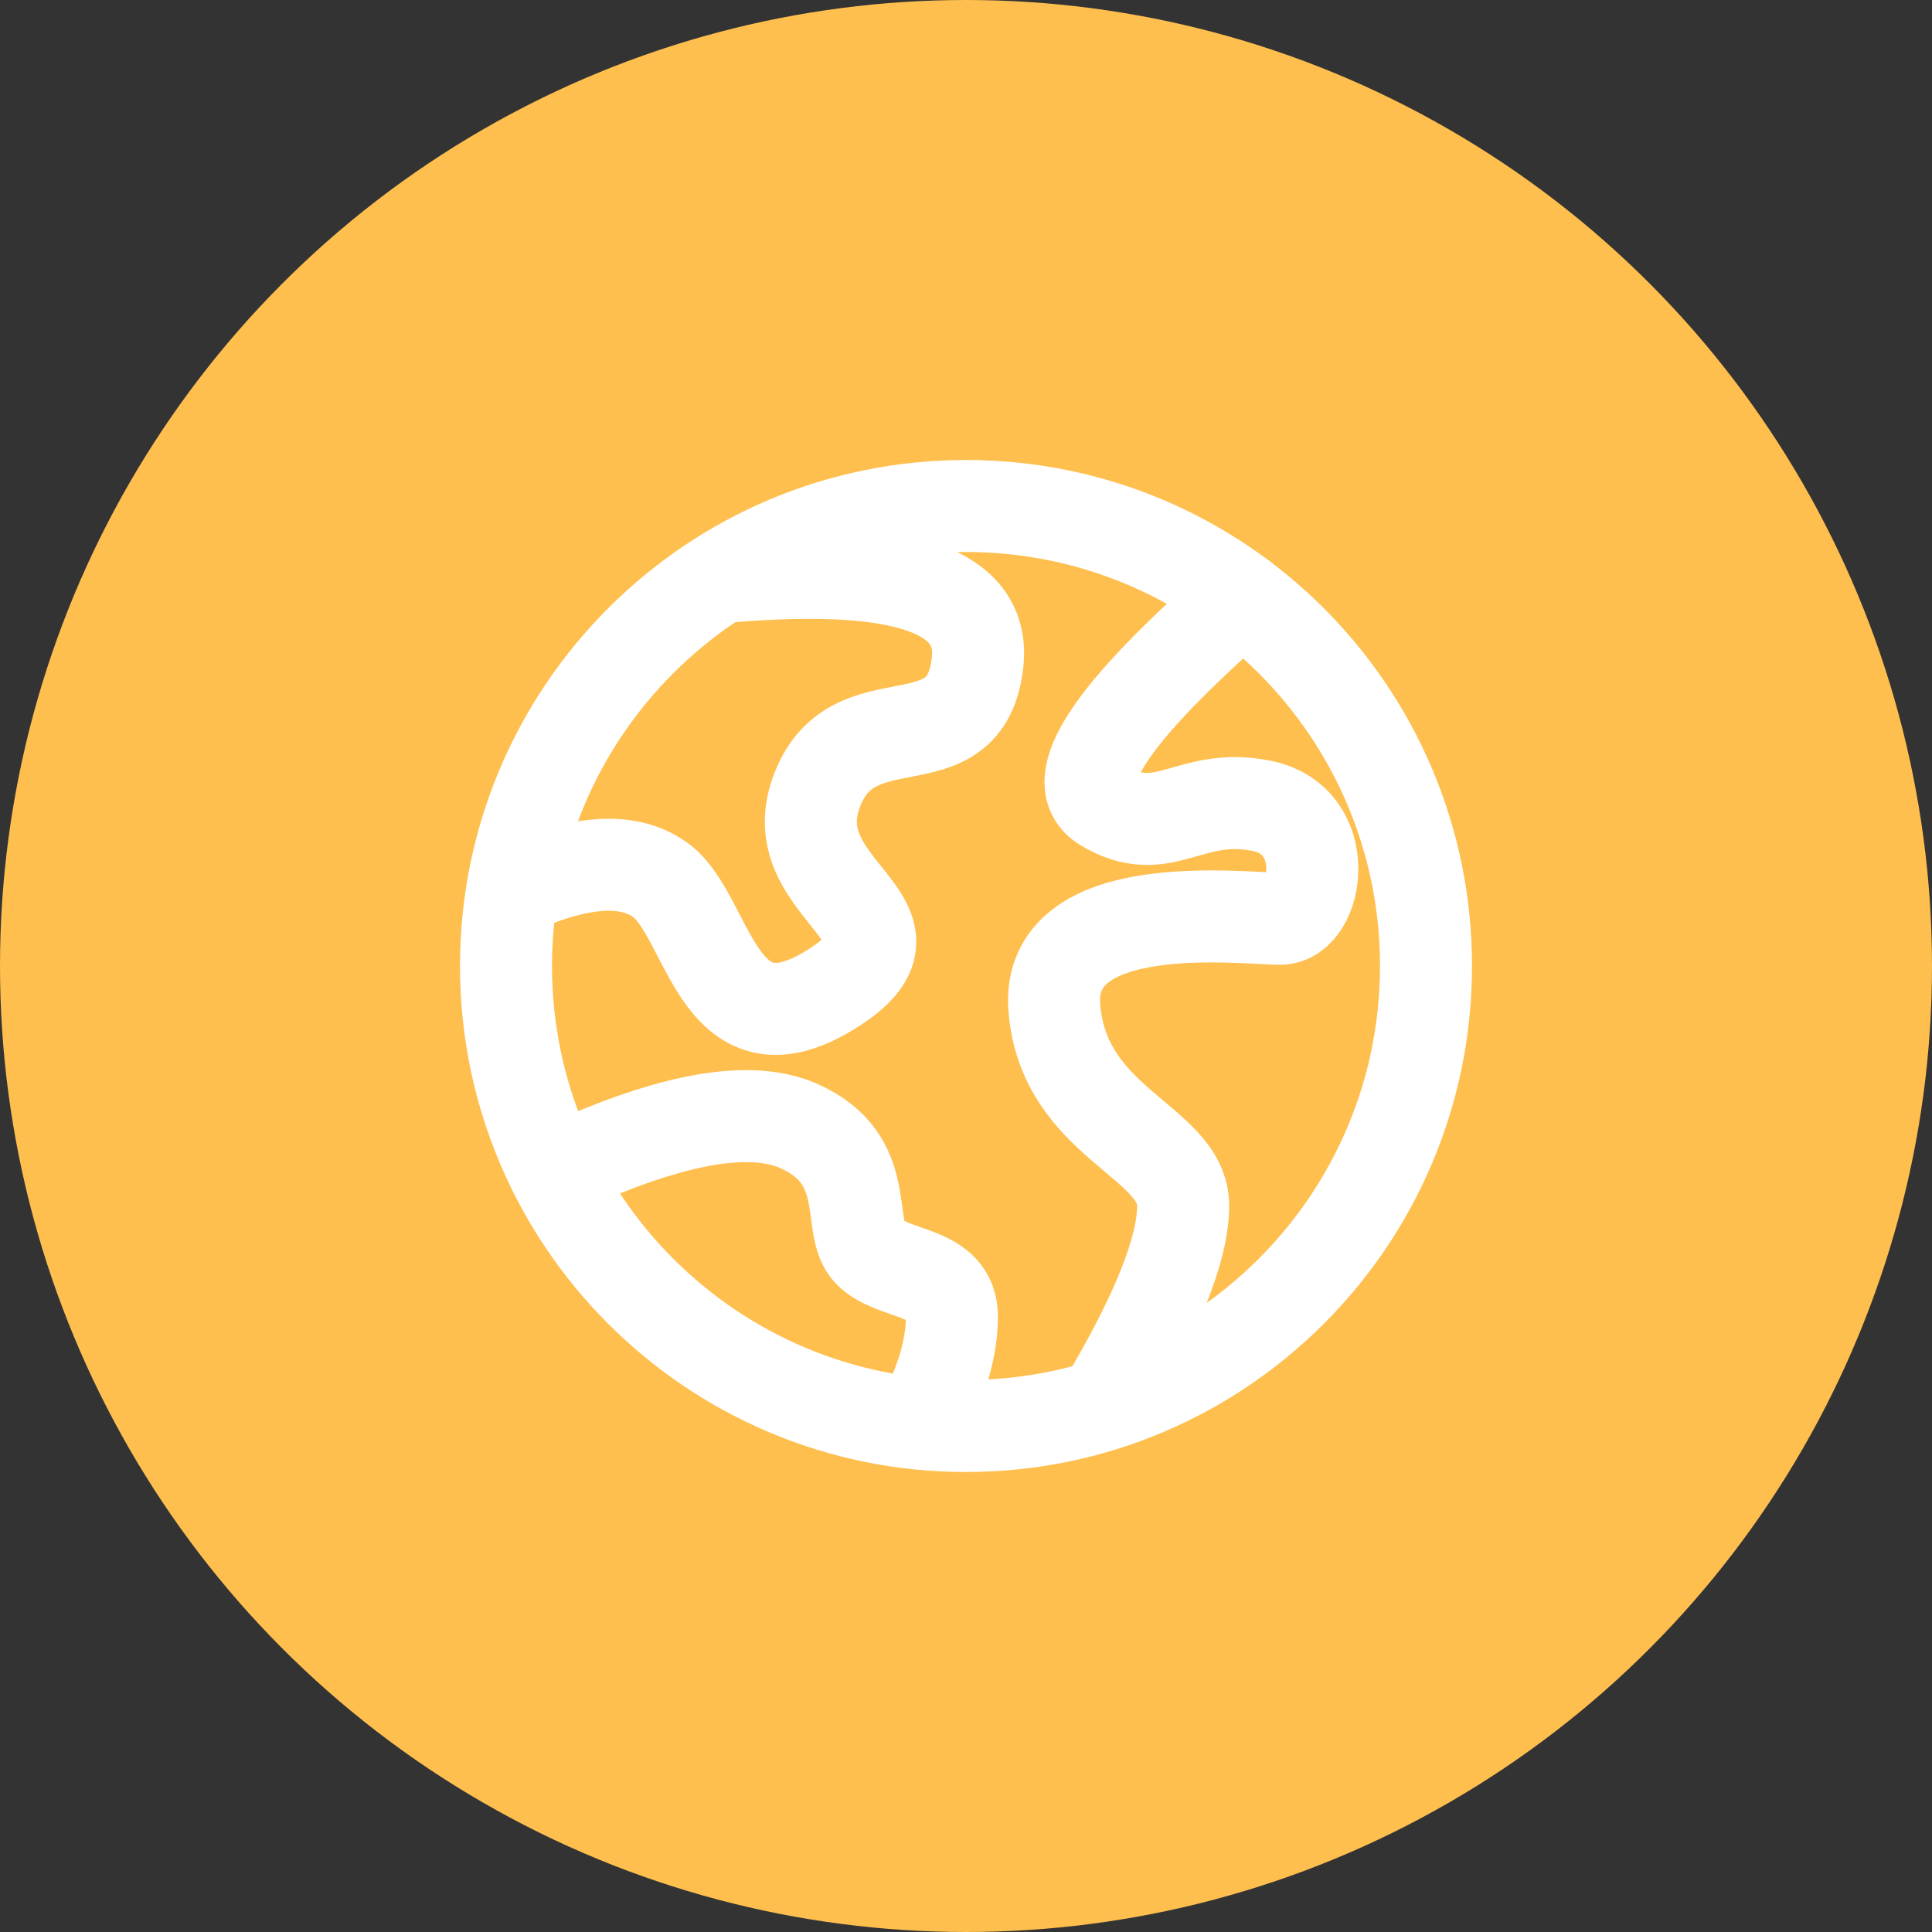 <?xml version="1.0" encoding="UTF-8"?>
<svg xmlns="http://www.w3.org/2000/svg" width="42" height="42" viewBox="0 0 42 42" fill="none">
  <rect x="0" y="0" width="42" height="42" fill="#333333" stroke="none"/>
  <circle cx="21" cy="21" r="21" fill="#FEBF4F"></circle>
  <path d="M21 31C26.523 31 31 26.523 31 21C31 15.477 26.523 11 21 11C15.477 11 11 15.477 11 21C11 26.523 15.477 31 21 31Z" stroke="white" stroke-width="2"></path>
  <path d="M11 19.42C12.508 18.708 13.623 18.609 14.345 19.122C15.428 19.892 15.564 23.032 18.029 21.532C20.494 20.032 16.974 19.42 17.738 17.247C18.502 15.073 21.004 16.762 21.253 14.382C21.419 12.794 19.52 12.187 15.557 12.559" stroke="white" stroke-width="2"></path>
  <path d="M27 13C24.143 15.494 23.145 17 24.006 17.518C25.299 18.296 25.846 17.201 27.424 17.518C29 17.835 28.659 19.973 27.829 19.973C27 19.973 22.705 19.426 22.922 21.933C23.138 24.439 25.721 24.81 25.721 26.21C25.721 27.144 25.15 28.573 24.006 30.497M12.052 25.463C12.393 25.313 12.736 25.167 13.08 25.026C15.003 24.249 16.431 24.066 17.362 24.477C19.008 25.203 18.375 26.67 18.891 27.21C19.406 27.751 20.694 27.594 20.694 28.622C20.694 29.308 20.464 30.082 20.003 30.945" stroke="white" stroke-width="2" stroke-linecap="round"></path>
</svg>

